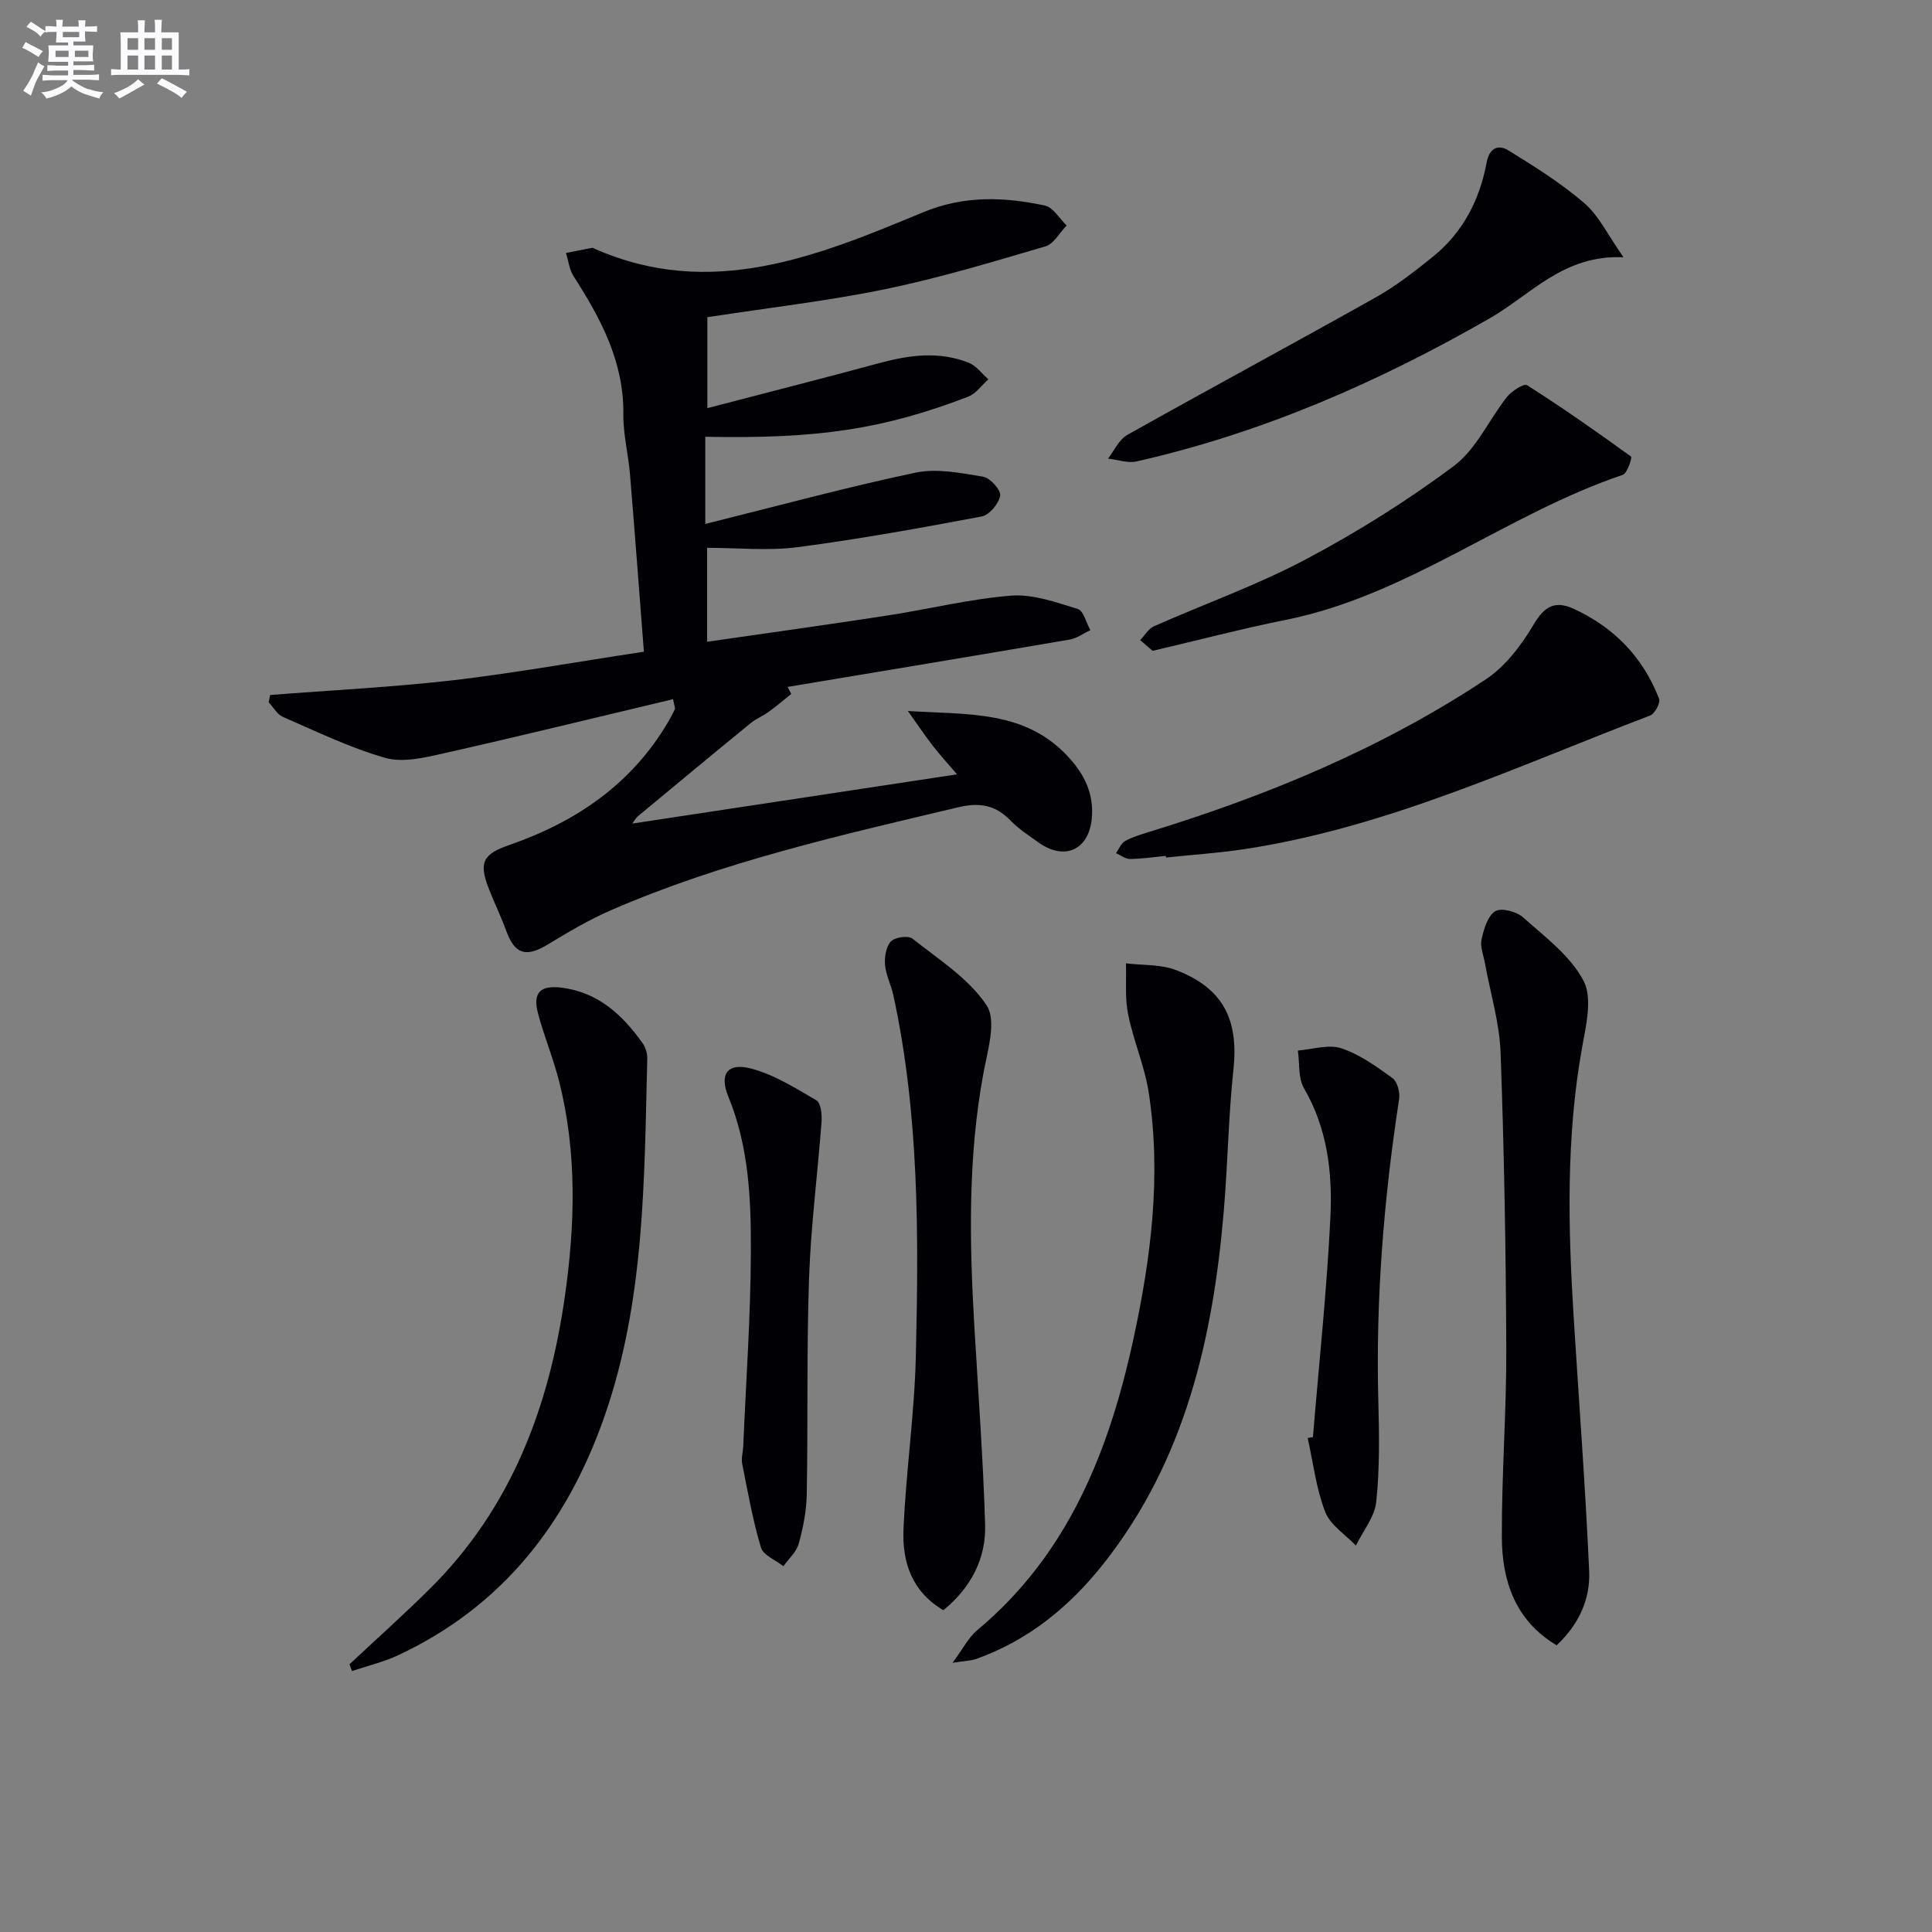 <svg enable-background="new 0 0 400 400" viewBox="0 0 400 400" xmlns="http://www.w3.org/2000/svg"><rect x="0" y="0" width="400" height="400" fill="#808080" stroke="none"/><g fill="#010105"><path d="m133.31 134.93c-.95-12.26-1.86-24.51-2.88-36.76-.34-4.13-1.42-8.25-1.37-12.37.13-10.9-4.68-19.85-10.31-28.62-.88-1.37-1.07-3.2-1.57-4.81 1.8-.36 3.61-.72 5.42-1.06.14-.03.31.1.47.17 24.08 10.65 46.16 1.57 67.95-7.49 8.6-3.57 16.8-3.23 25.29-1.44 1.72.36 3.03 2.7 4.53 4.13-1.45 1.49-2.66 3.82-4.39 4.33-10.97 3.22-21.96 6.55-33.14 8.85-12.02 2.48-24.26 3.87-36.86 5.81v18.83c11.9-3.11 23.76-6.11 35.58-9.32 6.23-1.69 12.43-2.52 18.57-.06 1.55.62 2.69 2.25 4.03 3.42-1.4 1.23-2.6 2.99-4.23 3.61-17.58 6.73-31.06 8.74-54.38 8.28v8.81 9.24c14.87-3.7 29.1-7.58 43.51-10.62 4.45-.94 9.42.08 14.05.84 1.43.24 3.67 2.77 3.49 3.91-.27 1.65-2.22 4.01-3.79 4.31-12.68 2.4-25.4 4.7-38.2 6.37-6.01.79-12.21.13-18.68.13v19.45c12.59-1.82 25.02-3.54 37.42-5.45 8.53-1.31 16.98-3.43 25.55-4.1 4.51-.35 9.29 1.39 13.77 2.76 1.2.37 1.75 2.86 2.6 4.38-1.41.67-2.76 1.69-4.24 1.95-19.47 3.33-38.95 6.56-58.43 9.81.25.48.5.96.75 1.45-1.55 1.24-3.05 2.54-4.66 3.7-1.2.87-2.63 1.43-3.77 2.37-7.81 6.38-15.58 12.83-23.34 19.27-.34.28-.56.72-1.14 1.5 22.51-3.41 44.56-6.75 67.23-10.19-1.77-2.08-3.48-3.95-5.04-5.95-1.58-2.03-3.01-4.19-5.13-7.16 12.55.77 24.13-.16 33.01 9.28 3.55 3.77 5.55 7.87 5.06 12.99-.62 6.51-5.66 8.76-10.97 4.98-2.03-1.45-4.17-2.83-5.89-4.61-3.09-3.19-6.38-3.75-10.71-2.73-24.38 5.79-48.85 11.29-71.96 21.32-4.55 1.98-8.88 4.55-13.14 7.13-4.46 2.7-6.79 2-8.55-2.83-1.08-2.96-2.47-5.79-3.61-8.73-2.17-5.55-1.17-7.19 4.34-9.1 13.75-4.78 25.24-12.59 32.78-25.44.5-.86.98-1.74 1.39-2.64.11-.24-.09-.61-.37-2.07-15.9 3.78-31.72 7.66-47.61 11.24-3.9.88-8.34 1.94-11.97.91-7.28-2.07-14.2-5.45-21.19-8.48-1.2-.52-1.98-2-2.95-3.03.1-.5.19-1 .29-1.51 12.7-.99 25.44-1.62 38.09-3.07 12.79-1.52 25.52-3.81 39.3-5.89z"/><path d="m322.28 340.64c-8.63-5.17-11.31-13.38-11.34-22.47-.05-12.96.97-25.92.92-38.88-.08-20.45-.44-40.91-1.18-61.35-.23-6.22-2.13-12.38-3.25-18.57-.3-1.63-1.02-3.37-.69-4.87.47-2.12 1.24-4.82 2.81-5.83 1.2-.78 4.4.03 5.74 1.22 4.56 4.07 9.87 8 12.58 13.2 1.88 3.62.48 9.31-.34 13.91-3.3 18.49-2.88 37.06-1.72 55.67 1.09 17.55 2.43 35.08 3.21 52.64.25 5.73-2.1 11-6.74 15.33z"/><path d="m197.21 344.27c2.24-3.03 3.33-5.27 5.08-6.73 18.93-15.78 27.38-37.27 32.38-60.36 3.63-16.75 5.81-33.81 3.16-50.98-.85-5.49-3.17-10.75-4.27-16.22-.68-3.4-.33-7.01-.44-10.53 3.5.43 7.26.18 10.44 1.42 9.73 3.77 12.9 10.27 11.81 20.54-1.04 9.74-1.17 19.57-2 29.34-2.23 26.35-8.01 51.58-24.84 72.93-7 8.88-15.58 15.93-26.42 19.79-1.01.36-2.15.36-4.9.8z"/><path d="m72.36 344.57c5.56-5.21 11.24-10.28 16.64-15.64 16.8-16.64 24.64-37.45 27.93-60.39 2.14-14.93 2.56-29.8-1.14-44.54-1.21-4.82-3.16-9.45-4.42-14.26-1.12-4.29.57-5.81 4.93-5.25 7.57.97 12.58 5.63 16.74 11.48.62.87 1 2.15.97 3.22-.63 25.08-.48 50.26-8.97 74.38-7.74 21.97-21.13 39.07-42.59 49.12-3.04 1.42-6.38 2.21-9.58 3.28-.16-.46-.33-.93-.51-1.4z"/><path d="m195.32 333.38c-6.61-3.88-8.53-10.07-8.26-16.67.49-11.93 2.26-23.83 2.55-35.76.6-25.09.71-50.21-4.66-74.95-.46-2.1-1.53-4.11-1.71-6.21-.14-1.63.2-3.8 1.22-4.88.83-.88 3.59-1.26 4.46-.57 5.43 4.31 11.68 8.25 15.36 13.83 2.08 3.16.21 9.3-.66 13.96-3.25 17.49-2.91 35.06-1.88 52.68.8 13.6 1.8 27.19 2.22 40.8.22 7.11-2.94 13.08-8.64 17.77z"/><path d="m241.38 177.2c-2.47.24-4.94.62-7.42.64-.96.01-1.94-.78-2.9-1.2.61-.86 1.05-2.05 1.88-2.51 1.58-.87 3.36-1.4 5.1-1.93 24.53-7.54 48.09-17.31 69.54-31.52 4.06-2.69 7.39-7.07 9.92-11.34 2.26-3.83 4.43-5.08 8.34-3.28 8.36 3.85 14.35 10.04 17.66 18.62.32.83-.89 3.09-1.86 3.46-27.54 10.5-54.39 23.15-83.9 27.65-5.41.82-10.88 1.18-16.33 1.75-.01-.11-.02-.23-.03-.34z"/><path d="m336.13 53.27c-12.35-.6-19.18 7.74-27.68 12.62-23.05 13.24-47.14 23.76-73.13 29.64-1.84.42-3.94-.36-5.92-.58 1.31-1.67 2.27-3.94 3.98-4.9 17.1-9.6 34.38-18.89 51.48-28.5 4.18-2.35 8.03-5.36 11.78-8.38 6.22-5 9.71-11.78 11.15-19.51.6-3.21 2.52-3.74 4.53-2.51 5.44 3.35 10.92 6.79 15.73 10.94 3 2.6 4.83 6.55 8.08 11.18z"/><path d="m238.64 134.75c-.83-.72-1.71-1.47-2.58-2.22.94-.97 1.7-2.35 2.84-2.86 10.46-4.64 21.33-8.5 31.41-13.84 10.68-5.66 21.05-12.14 30.72-19.38 4.64-3.47 7.25-9.58 11.01-14.31.96-1.21 3.49-2.8 4.13-2.39 7.34 4.67 14.48 9.67 21.53 14.79.25.18-.78 3.45-1.72 3.77-24.04 8.11-44.34 24.89-69.68 30.01-9.08 1.82-18.07 4.18-27.66 6.43z"/><path d="m153.87 299.61c.57-13.43 1.53-26.87 1.59-40.3.04-10.91-.38-21.85-4.67-32.28-1.93-4.7-.11-7.06 4.67-5.81 4.79 1.25 9.23 4.05 13.57 6.59.93.54 1.17 2.95 1.06 4.44-.8 10.75-2.2 21.48-2.58 32.24-.52 14.95-.21 29.93-.48 44.9-.06 3.43-.75 6.92-1.67 10.24-.47 1.71-2.08 3.1-3.17 4.64-1.61-1.28-4.17-2.27-4.65-3.88-1.69-5.65-2.72-11.51-3.87-17.31-.23-1.09.12-2.3.2-3.47z"/><path d="m271.83 297.53c1.25-15.22 2.89-30.43 3.62-45.67.43-9.11-.63-18.21-5.45-26.5-1.25-2.15-.91-5.21-1.29-7.86 3.02-.23 6.34-1.34 9-.46 3.81 1.26 7.28 3.78 10.59 6.17 1 .73 1.59 2.93 1.38 4.3-3.19 20.75-4.87 41.58-4.31 62.59.19 6.95.29 13.95-.43 20.84-.33 3.13-2.75 6.04-4.22 9.05-2.19-2.3-5.3-4.24-6.36-6.98-1.87-4.84-2.48-10.17-3.62-15.29.36-.07.73-.13 1.09-.19z"/></g><path d="m6.8 9.5c.6.3 1.3.7 2.1 1.1-.4.4-.7.8-.9 1.2-.7-.4-1.3-.8-1.8-1.1s-1.1-.6-1.6-.8c.2-.4.5-.8.7-1.2.4.2.8.5 1.5.8zm.9 6.9c-.3.6-.5 1.1-.7 1.7s-.4 1.1-.6 1.7c-.6-.4-1.1-.7-1.6-1 .7-1 1.2-1.8 1.5-2.4.3-.5.6-1.1.8-1.7.3-.6.5-1.2.8-1.8.3.3.8.6 1.3.8-.7 1.3-1.2 2.2-1.5 2.7zm.1-11c.4.3 1 .7 1.7 1.1-.5.2-.8.6-1.1 1.1-.5-.6-1-1-1.4-1.2s-.9-.6-1.5-.8c.2-.4.5-.7.9-1.1.5.3.9.6 1.4.9zm10.5 13c1 .4 2 .6 3.1.7-.4.4-.7.8-.8 1.3-.9-.2-1.9-.6-3-.9-1-.4-2-.9-2.8-1.6-.5.4-1.1.9-1.9 1.3s-1.9.9-3.3 1.2c-.1-.3-.5-.8-1.1-1.3 1 0 2.1-.3 3.2-.8 1.2-.5 1.9-1 2.3-1.7h-3.2c-.4 0-1 0-2 .1v-1.2c1 0 1.7.1 2 .1h3.3v-1h-2.3c-.2 0-.9 0-2 .1v-1.2c1.2 0 1.9.1 2 .1h2.3v-.8h-4.1c0-.7.1-1.2.1-1.6 0-.5 0-1.1-.1-1.8h4.1v-.6h-2.5c0-.6.1-1.1.1-1.6v-.6h-.5c-.4 0-1 0-1.8.1v-1.3c1.2 0 1.9.1 2.1.1h.2c0-.3 0-.8-.1-1.4h1.4c0 .6-.1 1-.1 1.4h3.4c0-.4 0-.8-.1-1.3h1.5c0 .4-.1.9-.1 1.3.7 0 1.5 0 2.5-.1v1.2c-1 0-1.8-.1-2.5-.1v.6c0 .3 0 .8.1 1.5h-2.5v.8h4.1c0 .7-.1 1.3-.1 1.8s0 1 .1 1.5h-4.1v.8h1.4c.8 0 1.8 0 2.9-.1v1.2c-1 0-1.9-.1-2.8-.1h-1.5v1h3.2c.3 0 1 0 2.1-.1v1.2c-1.1 0-1.8-.1-2.1-.1h-3.4l-.1.1c1.4 1 2.4 1.5 3.4 1.9zm-4.1-6.6v-1.3h-2.7v1.3zm2.2-4.1v-1.1h-3.4v1.1zm1.9 4.1v-1.3h-2.8v1.3z" fill="#fbfafc"/><path d="m37 6.7v2.3 5.4c1 0 1.8 0 2.2-.1v1.3c-.6 0-1.5-.1-2.5-.1h-11.9c-.7 0-1.3 0-1.8.1v-1.3c.5 0 1.1.1 2 .1v-5.2c0-1 0-1.8-.1-2.5h3.7c0-1.3 0-2.1-.1-2.5h1.5c0 .4-.1 1.3-.1 2.5h2.2c0-1.2 0-2.1-.1-2.6h1.5c0 .4-.1 1.3-.1 2.6zm-12.3 13.7c-.3-.4-.7-.8-1.1-1.1 1.1-.4 2.1-.9 2.9-1.3.8-.5 1.5-1 2.1-1.6.4.4.9.8 1.3 1.1-2.5 1.4-4.2 2.4-5.2 2.9zm3.9-10.1v-2.4h-2.2v2.4zm0 4.1v-2.9h-2.2v2.9zm3.5-4.1v-2.4h-2.2v2.4zm0 4.1v-2.9h-2.2v2.9zm.4 2.9 1-1.1c.6.3 1.4.7 2.5 1.3s2 1.1 2.7 1.5c-.4.4-.8.8-1.1 1.3-.8-.8-2.5-1.7-5.1-3zm3.1-7v-2.4h-2.1v2.4zm0 4.1v-2.9h-2.1v2.9z" fill="#fbfafc"/></svg>